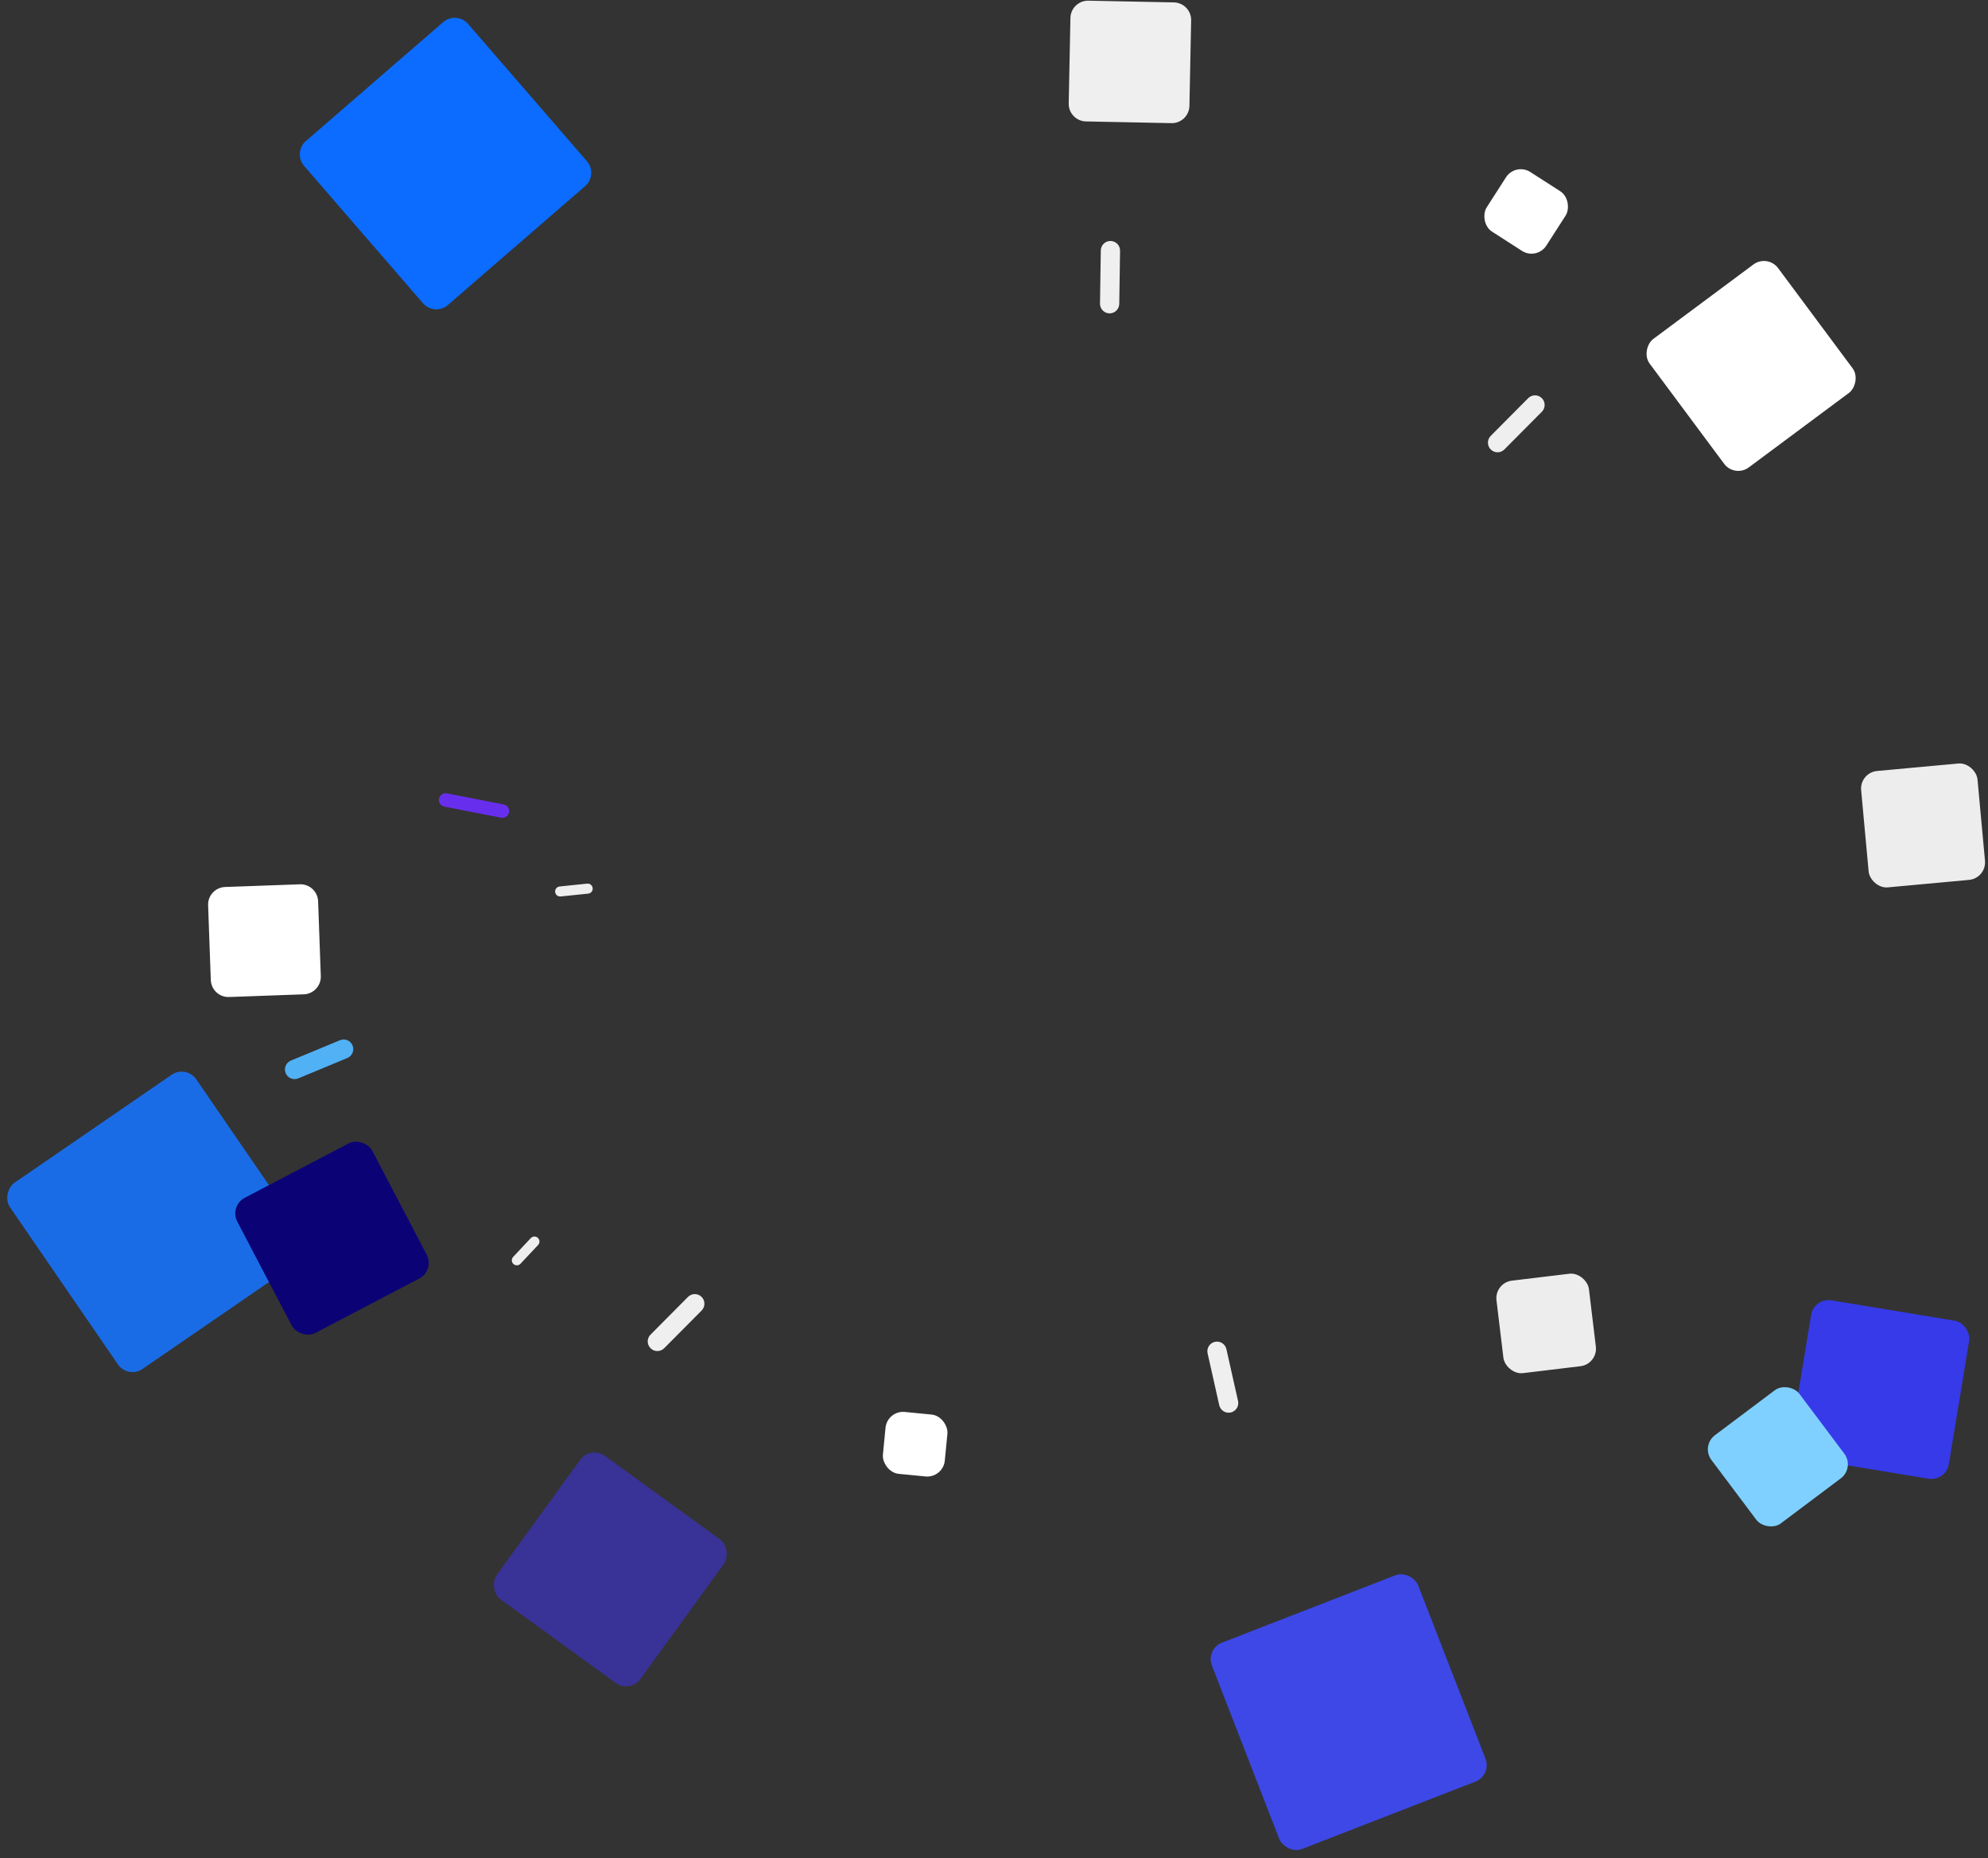 <svg width="564" height="527" viewBox="0 0 564 527" fill="none" xmlns="http://www.w3.org/2000/svg">
<rect x="0" y="0" width="564" height="527" fill="#333333" stroke="none"/>
<rect x="514.637" y="368.015" width="45.433" height="45.433" rx="5" transform="rotate(9.363 514.637 368.015)" fill="#373AE8"/>
<path d="M59.043 256.762C58.944 254.002 61.101 251.684 63.861 251.585L85.073 250.823C87.832 250.724 90.15 252.88 90.249 255.64L91.012 276.852C91.111 279.612 88.954 281.929 86.195 282.029L64.982 282.791C62.223 282.89 59.905 280.734 59.806 277.974L59.043 256.762Z" fill="white"/>
<path d="M333.031 0.682C335.792 0.737 337.985 3.02 337.93 5.781L337.443 30.031C337.388 32.792 335.105 34.985 332.344 34.93L308.094 34.443C305.333 34.388 303.14 32.105 303.195 29.344L303.682 5.094C303.737 2.333 306.02 0.14 308.781 0.195L333.031 0.682Z" fill="#EFEFEF"/>
<path d="M199.042 367.851C200.112 368.914 200.118 370.644 199.054 371.714L188.431 382.406C187.368 383.476 185.638 383.482 184.568 382.418C183.498 381.355 183.492 379.625 184.556 378.555L195.179 367.863C196.242 366.793 197.972 366.788 199.042 367.851Z" fill="#EFEFEF"/>
<path d="M437.412 112.926C438.482 113.989 438.488 115.719 437.424 116.789L426.801 127.48C425.738 128.551 424.008 128.556 422.938 127.493C421.868 126.429 421.862 124.7 422.925 123.629L433.549 112.938C434.612 111.868 436.342 111.862 437.412 112.926Z" fill="#EFEFEF"/>
<path d="M344.665 380.599C346.137 380.268 347.599 381.193 347.93 382.665L351.235 397.37C351.566 398.842 350.641 400.304 349.169 400.635C347.697 400.966 346.235 400.041 345.904 398.569L342.599 383.864C342.268 382.392 343.193 380.93 344.665 380.599Z" fill="#EFEFEF"/>
<path d="M315.073 68.35C316.581 68.373 317.786 69.615 317.763 71.123L317.535 86.193C317.512 87.702 316.27 88.906 314.762 88.883C313.253 88.861 312.049 87.619 312.071 86.111L312.3 71.04C312.323 69.532 313.564 68.328 315.073 68.35Z" fill="#EFEFEF"/>
<path d="M100.014 296.523C100.593 297.917 99.932 299.515 98.538 300.094L84.617 305.87C83.224 306.448 81.625 305.787 81.047 304.393C80.469 303 81.13 301.401 82.523 300.823L96.444 295.047C97.838 294.469 99.436 295.13 100.014 296.523Z" fill="#51B1F5"/>
<path d="M168.146 251.905C168.227 252.687 167.658 253.386 166.876 253.467L159.062 254.271C158.28 254.351 157.581 253.783 157.5 253C157.42 252.218 157.989 251.519 158.771 251.438L166.584 250.634C167.366 250.554 168.066 251.122 168.146 251.905Z" fill="#EFEFEF"/>
<path d="M152.601 351.111C153.174 351.649 153.203 352.55 152.664 353.123L147.668 358.447C147.13 359.02 146.229 359.049 145.656 358.511C145.082 357.972 145.054 357.071 145.592 356.498L150.588 351.174C151.126 350.601 152.027 350.573 152.601 351.111Z" fill="#EFEFEF"/>
<path d="M144.414 230.42C144.212 231.457 143.207 232.134 142.17 231.932L126.064 228.789C125.027 228.587 124.35 227.582 124.552 226.545C124.755 225.508 125.76 224.831 126.797 225.033L142.902 228.175C143.94 228.378 144.617 229.383 144.414 230.42Z" fill="#682EED"/>
<rect x="482.521" y="410.092" width="31.226" height="31.226" rx="5" transform="rotate(-36.899 482.521 410.092)" fill="#7FD0FF"/>
<path d="M125.733 6.273C127.82 4.466 130.978 4.692 132.786 6.78L166.521 45.733C168.328 47.82 168.102 50.978 166.014 52.786L127.061 86.52C124.974 88.328 121.816 88.102 120.008 86.014L86.273 47.061C84.466 44.974 84.692 41.816 86.78 40.008L125.733 6.273Z" fill="#0B6CFF"/>
<rect x="52.837" y="302" width="64.101" height="64.101" rx="5" transform="rotate(55.515 52.837 302)" fill="#1A6CE6"/>
<rect x="423.958" y="363.843" width="26.418" height="26.418" rx="5" transform="rotate(-6.864 423.958 363.843)" fill="#EDEDED"/>
<rect x="527.553" y="219.139" width="33.152" height="33.152" rx="5" transform="rotate(-5.256 527.553 219.139)" fill="#EDEDED"/>
<rect x="429.952" y="46.088" width="20.1" height="20.1" rx="5" transform="rotate(32.718 429.952 46.088)" fill="white"/>
<rect x="501.464" y="72.028" width="45.406" height="45.406" rx="5" transform="rotate(53.363 501.464 72.028)" fill="white"/>
<rect x="251.708" y="400" width="17.64" height="17.64" rx="5" transform="rotate(5.555 251.708 400)" fill="white"/>
<rect x="342" y="467.737" width="62.783" height="62.783" rx="5" transform="rotate(-21.232 342 467.737)" fill="#3D48E6"/>
<rect x="123.386" y="360.321" width="43.256" height="43.256" rx="5" transform="rotate(152.364 123.386 360.321)" fill="#0B0375"/>
<rect x="167.554" y="410" width="50.328" height="50.328" rx="5" transform="rotate(35.961 167.554 410)" fill="#393297"/>
</svg>
